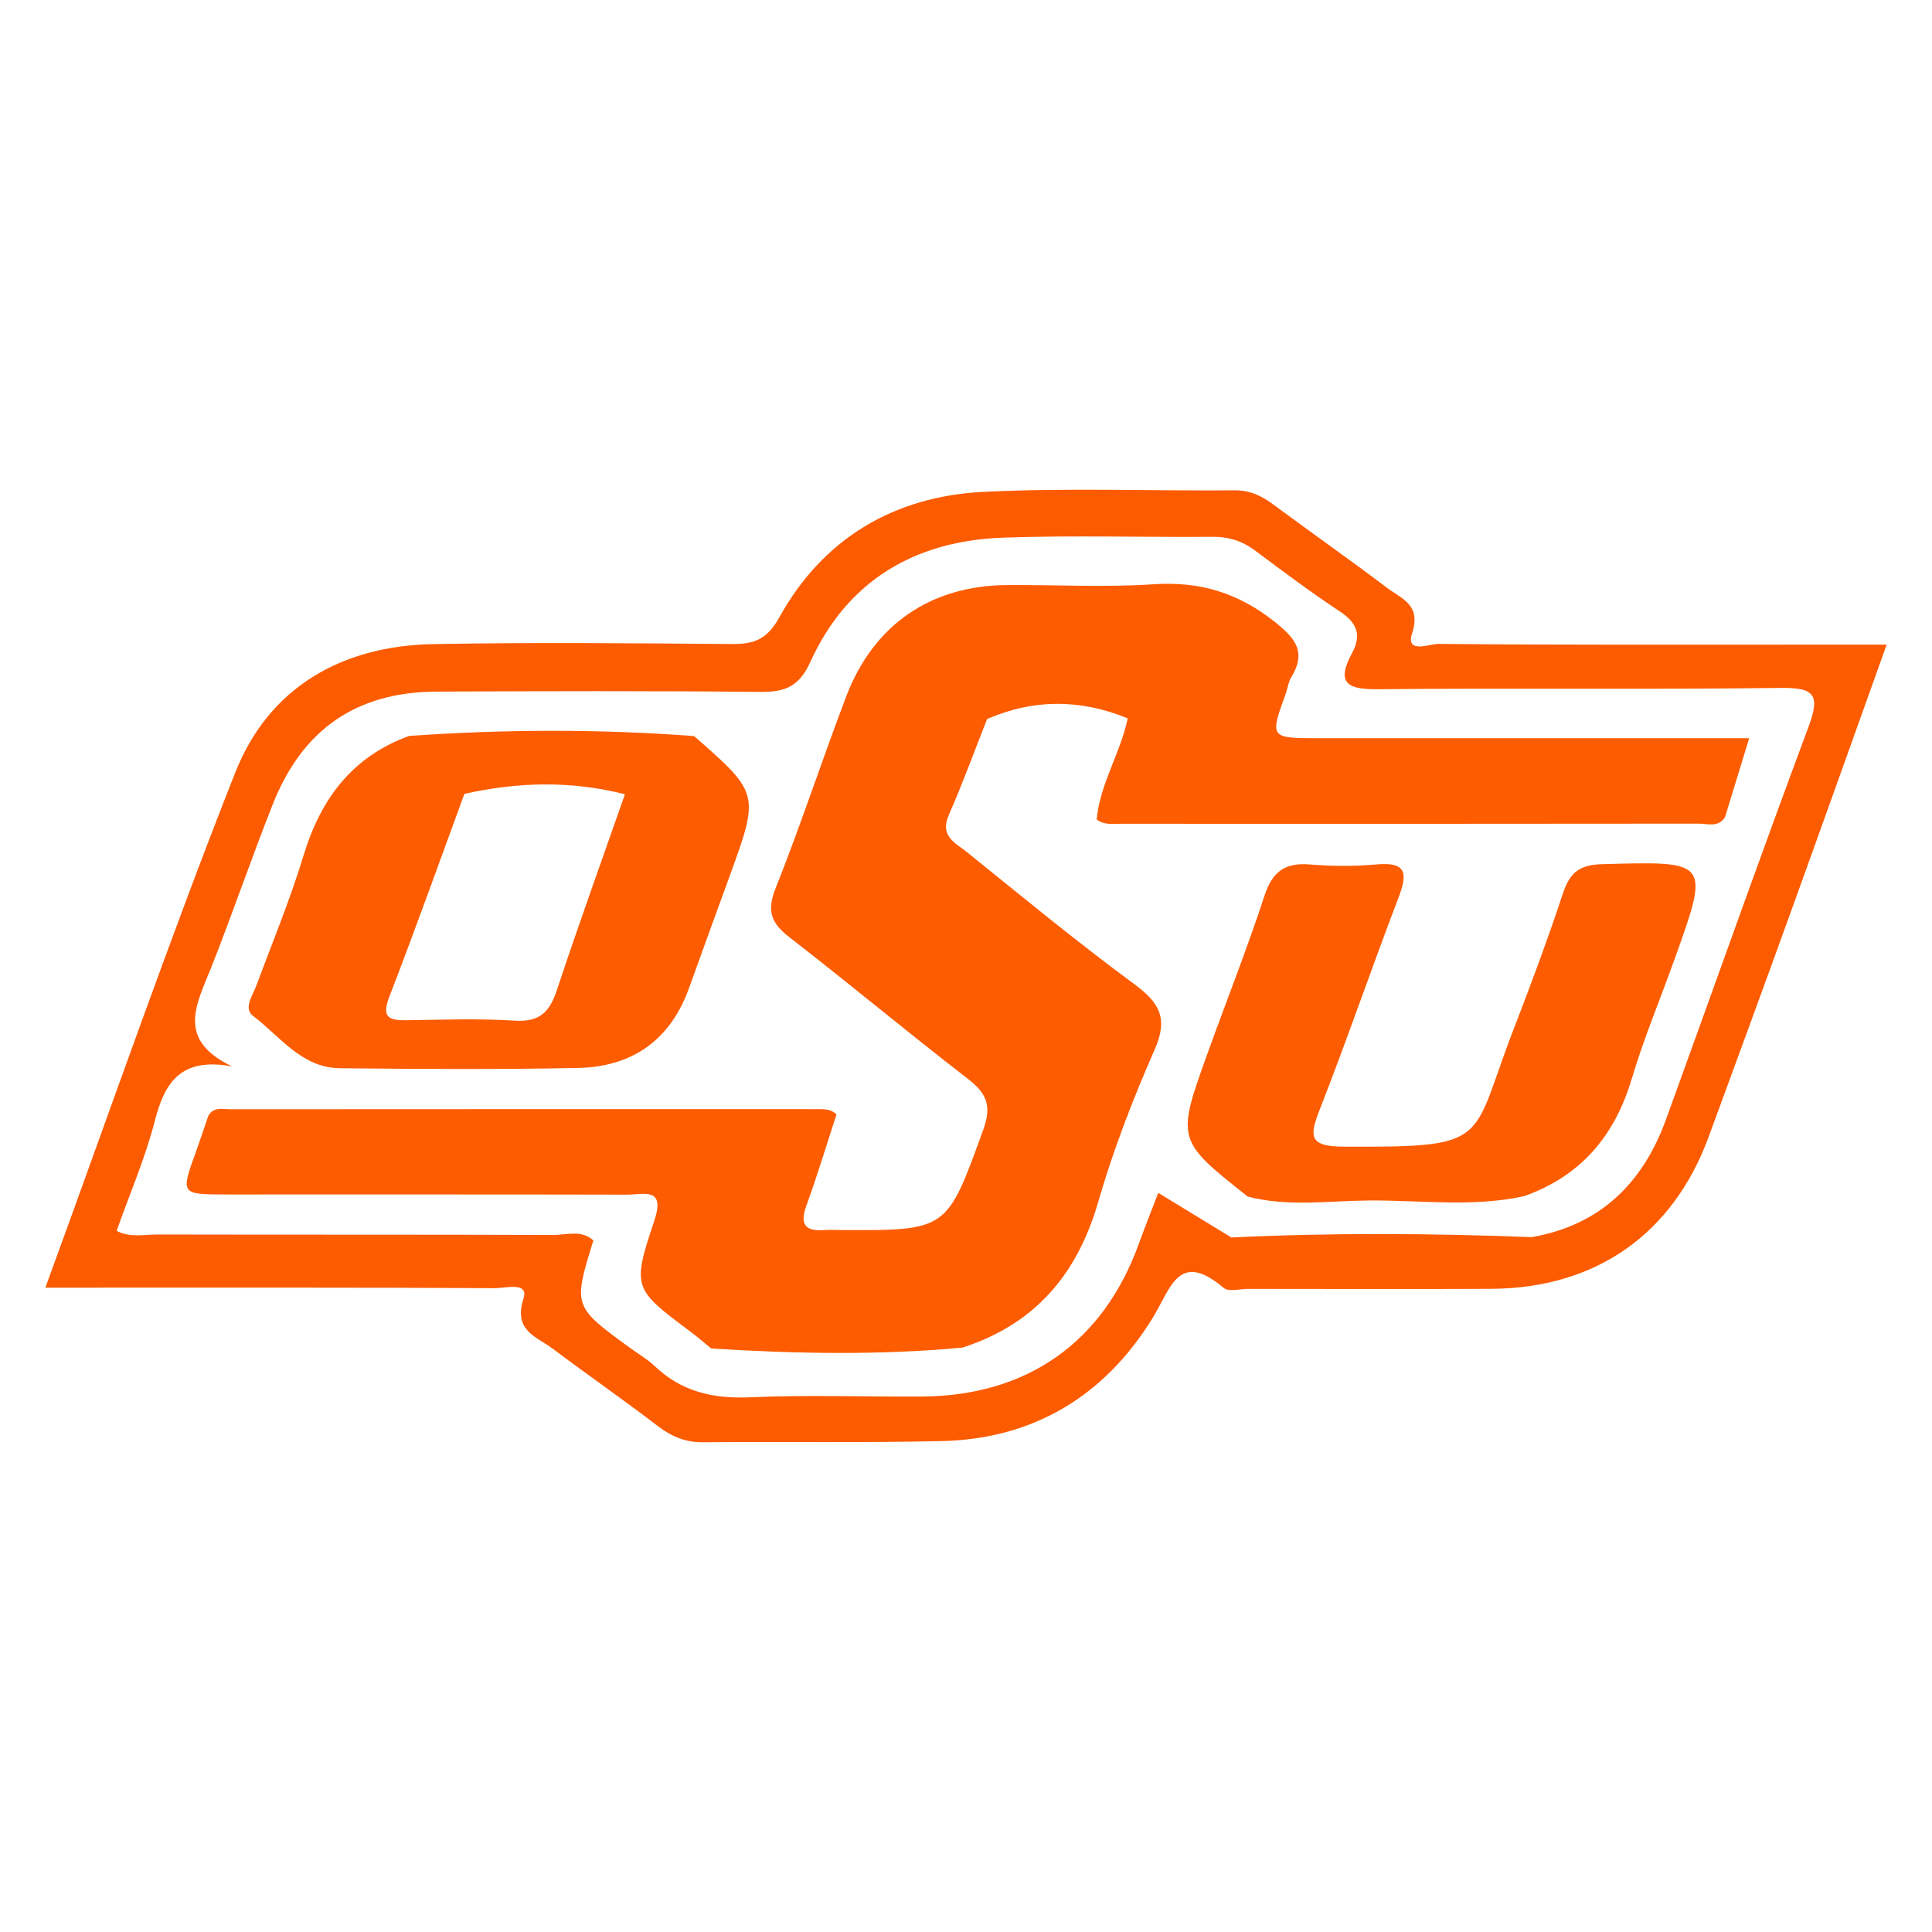 <?xml version="1.0" encoding="utf-8"?>
<!-- Generator: Adobe Illustrator 17.0.0, SVG Export Plug-In . SVG Version: 6.00 Build 0)  -->
<!DOCTYPE svg PUBLIC "-//W3C//DTD SVG 1.1//EN" "http://www.w3.org/Graphics/SVG/1.1/DTD/svg11.dtd">
<svg version="1.1" id="Layer_1" xmlns="http://www.w3.org/2000/svg" xmlns:xlink="http://www.w3.org/1999/xlink" x="0px" y="0px"
	 width="200px" height="200px" viewBox="0 0 200 200" enable-background="new 0 0 200 200" xml:space="preserve">
<g>
	<path fill="#FD5B00" d="M185.76,66.733c-12.286,0-24.573,0.037-36.859-0.075c-0.888-0.008-3.424,1.066-2.721-1.09
		c0.97-2.976-1.076-3.571-2.55-4.685c-3.913-2.957-7.931-5.774-11.871-8.695c-1.197-0.887-2.397-1.438-3.951-1.426
		c-8.672,0.068-17.361-0.276-26.012,0.157c-9.232,0.462-16.596,4.81-21.126,12.996c-1.312,2.371-2.703,2.775-5.019,2.756
		c-10.262-0.085-20.528-0.181-30.787,0.006c-9.505,0.173-17.029,4.482-20.519,13.316c-6.863,17.368-12.966,35.036-19.649,53.306
		c2.086,0,3.512,0,4.937,0c13.876,0,27.753-0.025,41.629,0.051c1.035,0.006,3.501-0.692,2.934,1.063
		c-1.085,3.364,1.352,3.948,3.039,5.216c3.576,2.688,7.257,5.236,10.807,7.956c1.441,1.104,2.878,1.737,4.73,1.719
		c8.238-0.08,16.48,0.067,24.715-0.123c9.542-0.22,16.865-4.698,21.815-12.713c1.902-3.08,2.675-7.105,7.38-3.141
		c0.514,0.433,1.686,0.096,2.553,0.097c8.384,0.003,16.768,0.036,25.151-0.006c10.798-0.055,18.788-5.657,22.487-15.717
		c2.83-7.694,5.654-15.391,8.44-23.101c3.311-9.161,6.579-18.338,9.994-27.867C191.793,66.733,188.776,66.733,185.76,66.733z
		 M172.465,115.888c-2.391,6.583-6.795,10.934-13.892,12.18c-10.367-0.398-20.735-0.465-31.101,0.035
		c-2.446-1.492-4.891-2.985-7.57-4.619c-0.702,1.836-1.388,3.545-2.013,5.276c-3.681,10.178-11.518,15.731-22.427,15.809
		c-5.931,0.042-11.871-0.187-17.79,0.078c-3.832,0.172-7.109-0.566-9.91-3.242c-0.725-0.693-1.623-1.204-2.441-1.799
		c-6.007-4.362-6.007-4.362-3.895-11.198c-1.241-1.127-2.753-0.561-4.125-0.566c-13.664-0.048-27.329-0.017-40.994-0.047
		c-1.412-0.003-2.88,0.353-4.235-0.383c1.346-3.795,2.963-7.521,3.962-11.405c1.026-3.989,2.692-6.571,7.989-5.617
		c-5.828-2.773-3.664-6.441-2.189-10.16c2.232-5.626,4.177-11.366,6.412-16.991c3.097-7.795,8.69-11.607,16.969-11.645
		c11.131-0.051,22.264-0.081,33.394,0.032c2.567,0.026,4.075-0.455,5.282-3.113c3.834-8.435,10.849-12.534,19.947-12.856
		c7.219-0.256,14.455-0.026,21.683-0.087c1.677-0.014,3.075,0.43,4.409,1.426c2.893,2.16,5.786,4.331,8.797,6.318
		c1.797,1.186,2.232,2.457,1.218,4.333c-1.683,3.114-0.406,3.732,2.718,3.701c13.877-0.139,27.757,0.046,41.633-0.136
		c3.507-0.046,4.174,0.672,2.921,4.03C182.179,88.745,177.386,102.34,172.465,115.888z"/>
	<path fill="#FD5C00" d="M86.595,115.367c-1.027,3.138-1.98,6.302-3.108,9.404c-0.703,1.933-0.198,2.716,1.838,2.567
		c0.575-0.042,1.156-0.008,1.735-0.005c11.075,0.063,10.955,0.02,14.725-10.383c0.941-2.598,0.288-3.825-1.688-5.347
		c-6.182-4.761-12.167-9.778-18.341-14.549c-1.889-1.46-2.421-2.695-1.477-5.069c2.612-6.563,4.81-13.289,7.323-19.893
		c2.828-7.43,8.749-11.469,16.63-11.525c5.061-0.036,10.14,0.253,15.179-0.083c4.88-0.325,8.889,0.924,12.716,4.022
		c2.201,1.782,3.033,3.165,1.53,5.624c-0.293,0.479-0.348,1.097-0.544,1.64c-1.682,4.646-1.684,4.65,3.454,4.651
		c13.304,0.003,26.608,0.001,39.912,0.001c1.408,0,2.816,0,4.596,0c-0.918,2.996-1.707,5.573-2.497,8.151
		c-0.686,1.13-1.81,0.688-2.749,0.69c-19.934,0.026-39.868,0.021-59.802,0.014c-0.854,0-1.746,0.143-2.5-0.449
		c0.345-3.711,2.475-6.874,3.214-10.463c-4.862-1.994-9.715-2.031-14.558,0.07c-1.315,3.328-2.54,6.694-3.976,9.969
		c-0.95,2.168,0.73,2.876,1.873,3.797c5.739,4.625,11.427,9.325,17.36,13.691c2.613,1.923,3.503,3.548,2.097,6.746
		c-2.259,5.139-4.299,10.421-5.858,15.808c-2.176,7.521-6.572,12.647-14.053,15.059c-8.666,0.808-17.335,0.635-26.005,0.089
		c-0.667-0.545-1.316-1.116-2.005-1.632c-6.054-4.533-6.224-4.586-3.883-11.589c1.184-3.541-1.118-2.699-2.785-2.703
		c-13.823-0.031-27.647-0.015-41.47-0.018c-4.8-0.001-4.795-0.004-3.177-4.469c0.439-1.211,0.84-2.436,1.258-3.655
		c0.543-0.987,1.499-0.697,2.318-0.698c20.234-0.014,40.467-0.015,60.701-0.01C85.303,114.821,86.027,114.798,86.595,115.367z"/>
	<path fill="#FD5C00" d="M129.155,123.863c-7.37-5.844-7.383-5.848-4.125-14.894c1.951-5.417,4.082-10.774,5.868-16.245
		c0.815-2.498,2.119-3.441,4.679-3.236c2.295,0.184,4.632,0.205,6.923-0.003c3.237-0.295,3.187,1.047,2.252,3.492
		c-2.774,7.258-5.292,14.615-8.121,21.851c-1.092,2.794-1.169,3.859,2.47,3.875c15.406,0.069,13.053-0.415,17.547-12.049
		c1.815-4.7,3.58-9.425,5.16-14.208c0.692-2.095,1.684-2.917,3.978-2.983c11.234-0.321,11.236-0.392,7.509,9.985
		c-1.459,4.062-3.136,8.058-4.364,12.188c-1.766,5.944-5.276,10.105-11.158,12.19c-5.38,1.182-10.828,0.388-16.238,0.45
		C137.416,124.322,133.246,124.943,129.155,123.863z"/>
	<path fill="#FD5C00" d="M71.856,76.202c-9.835-0.749-19.671-0.706-29.506-0.019c-5.903,2.147-9.156,6.525-10.937,12.406
		c-1.373,4.535-3.203,8.933-4.854,13.383c-0.395,1.065-1.392,2.418-0.369,3.191c2.795,2.111,5.029,5.38,8.998,5.42
		c8.217,0.082,16.438,0.138,24.652-0.029c5.577-0.114,9.535-2.855,11.474-8.232c1.365-3.786,2.737-7.571,4.117-11.352
		C78.648,82.157,78.65,82.158,71.856,76.202z M57.624,102.562c-0.742,2.236-1.803,3.252-4.307,3.097
		c-3.731-0.231-7.488-0.103-11.232-0.043c-1.901,0.031-2.595-0.341-1.773-2.463c2.692-6.95,5.189-13.975,7.761-20.971
		c0,0,0.001,0,0.001,0c5.542-1.241,11.082-1.381,16.618,0.043C62.323,88.999,59.883,95.75,57.624,102.562z"/>
</g>
</svg>
